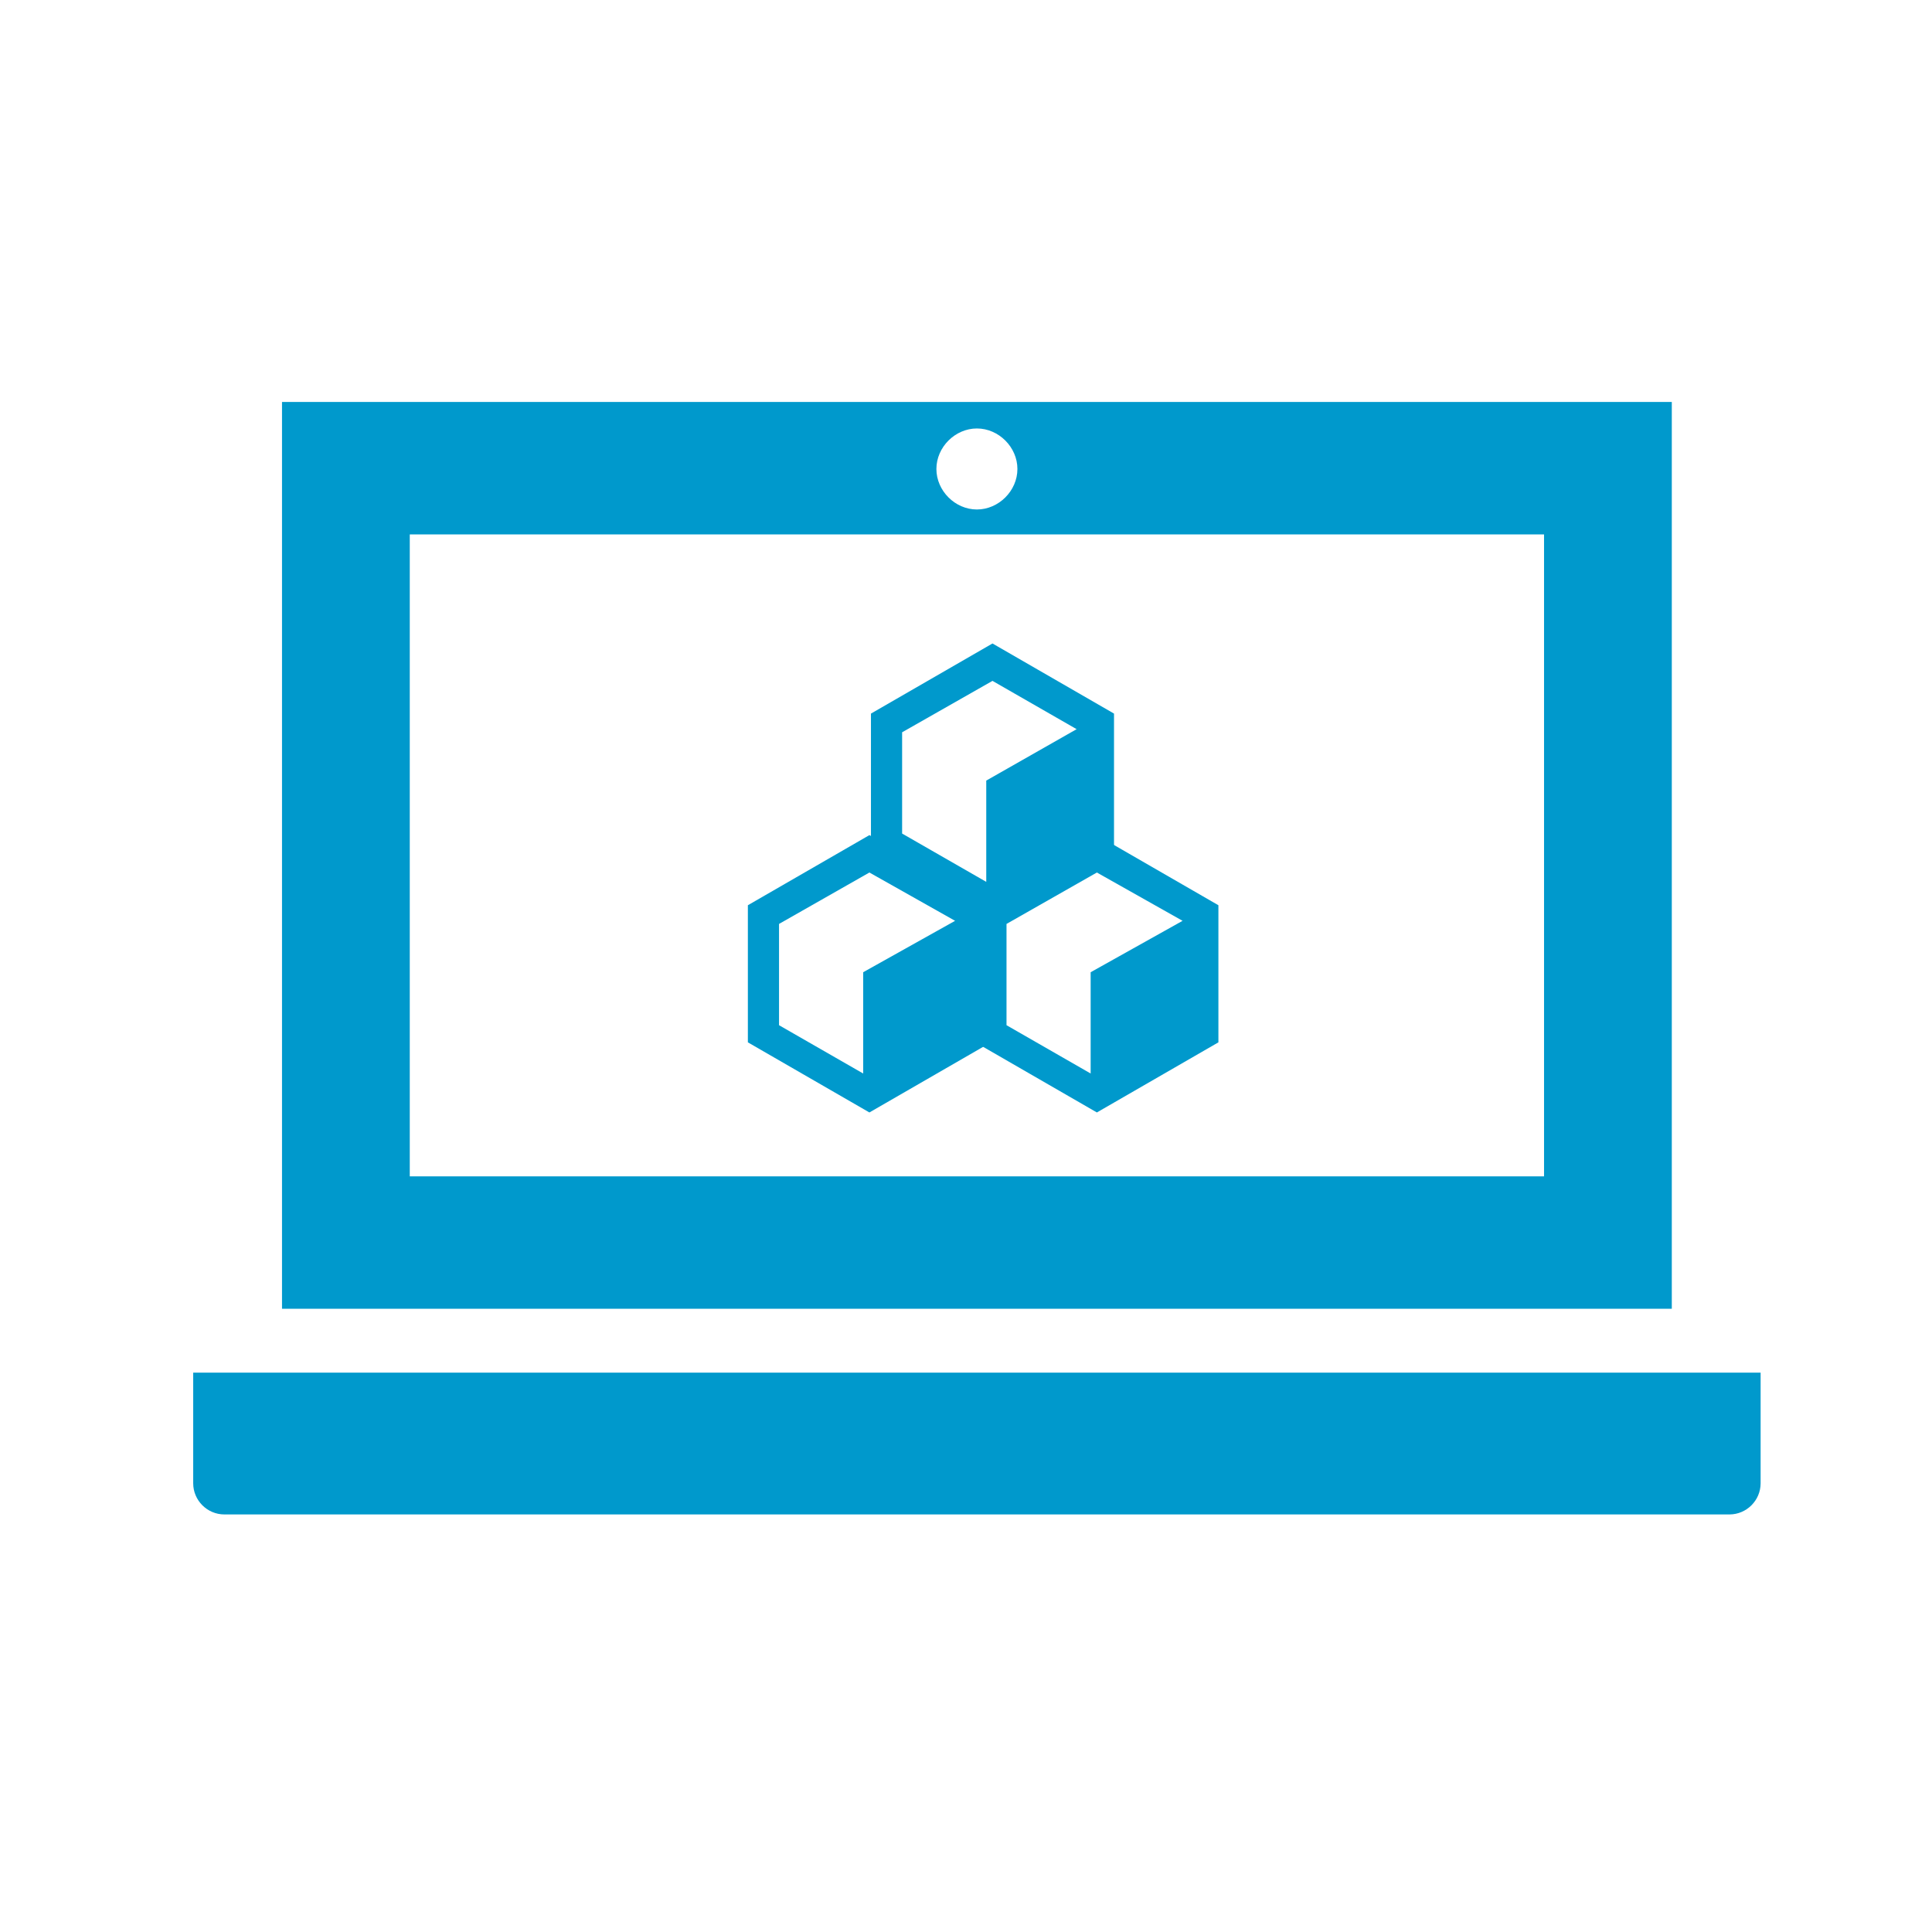 <?xml version="1.0" encoding="utf-8"?>
<!-- Generator: Adobe Illustrator 27.5.0, SVG Export Plug-In . SVG Version: 6.00 Build 0)  -->
<svg version="1.1" id="Layer_1" xmlns="http://www.w3.org/2000/svg" xmlns:xlink="http://www.w3.org/1999/xlink" x="0px" y="0px"
	 viewBox="0 0 124 124" style="enable-background:new 0 0 124 124;" xml:space="preserve">
<style type="text/css">
	.st0{fill-rule:evenodd;clip-rule:evenodd;fill:#0099CC;}
	.st1{fill-rule:evenodd;clip-rule:evenodd;}
</style>
<path class="st0" d="M14.4,97.2H111c1.1,0,2-0.9,2-2v-7.1H12.4v7.1C12.4,96.3,13.3,97.2,14.4,97.2L14.4,97.2z M62.7,27.5
	c1.4,0,2.6,1.2,2.6,2.6c0,1.4-1.2,2.6-2.6,2.6c-1.4,0-2.6-1.2-2.6-2.6C60.1,28.7,61.3,27.5,62.7,27.5L62.7,27.5z M99.1,34.3H26.3
	v41.2h72.8C99.1,60.4,99.1,49.4,99.1,34.3L99.1,34.3z M107.3,84c0-20,0-38.1,0-58.2H18.1V84H107.3z"/>
<path class="st0" d="M55.8,71.4l-7.8-4.5v-8.8l7.8-4.5l7.8,4.5v8.8L55.8,71.4L55.8,71.4z M61.3,59.1L55.8,56l-5.8,3.3v6.5l5.4,3.1
	l0-6.5L61.3,59.1z"/>
<path class="st0" d="M63.7,59.1l-7.8-4.5v-8.8l7.8-4.5l7.8,4.5v8.8L63.7,59.1L63.7,59.1z M69.1,46.8l-5.4-3.1l-5.8,3.3v6.5l5.4,3.1
	l0-6.5L69.1,46.8z"/>
<path class="st0" d="M70.4,71.4l-7.8-4.5v-8.8l7.8-4.5l7.8,4.5v8.8L70.4,71.4L70.4,71.4z M75.9,59.1L70.4,56l-5.8,3.3v6.5l5.4,3.1
	l0-6.5L75.9,59.1z"/>
</svg>
